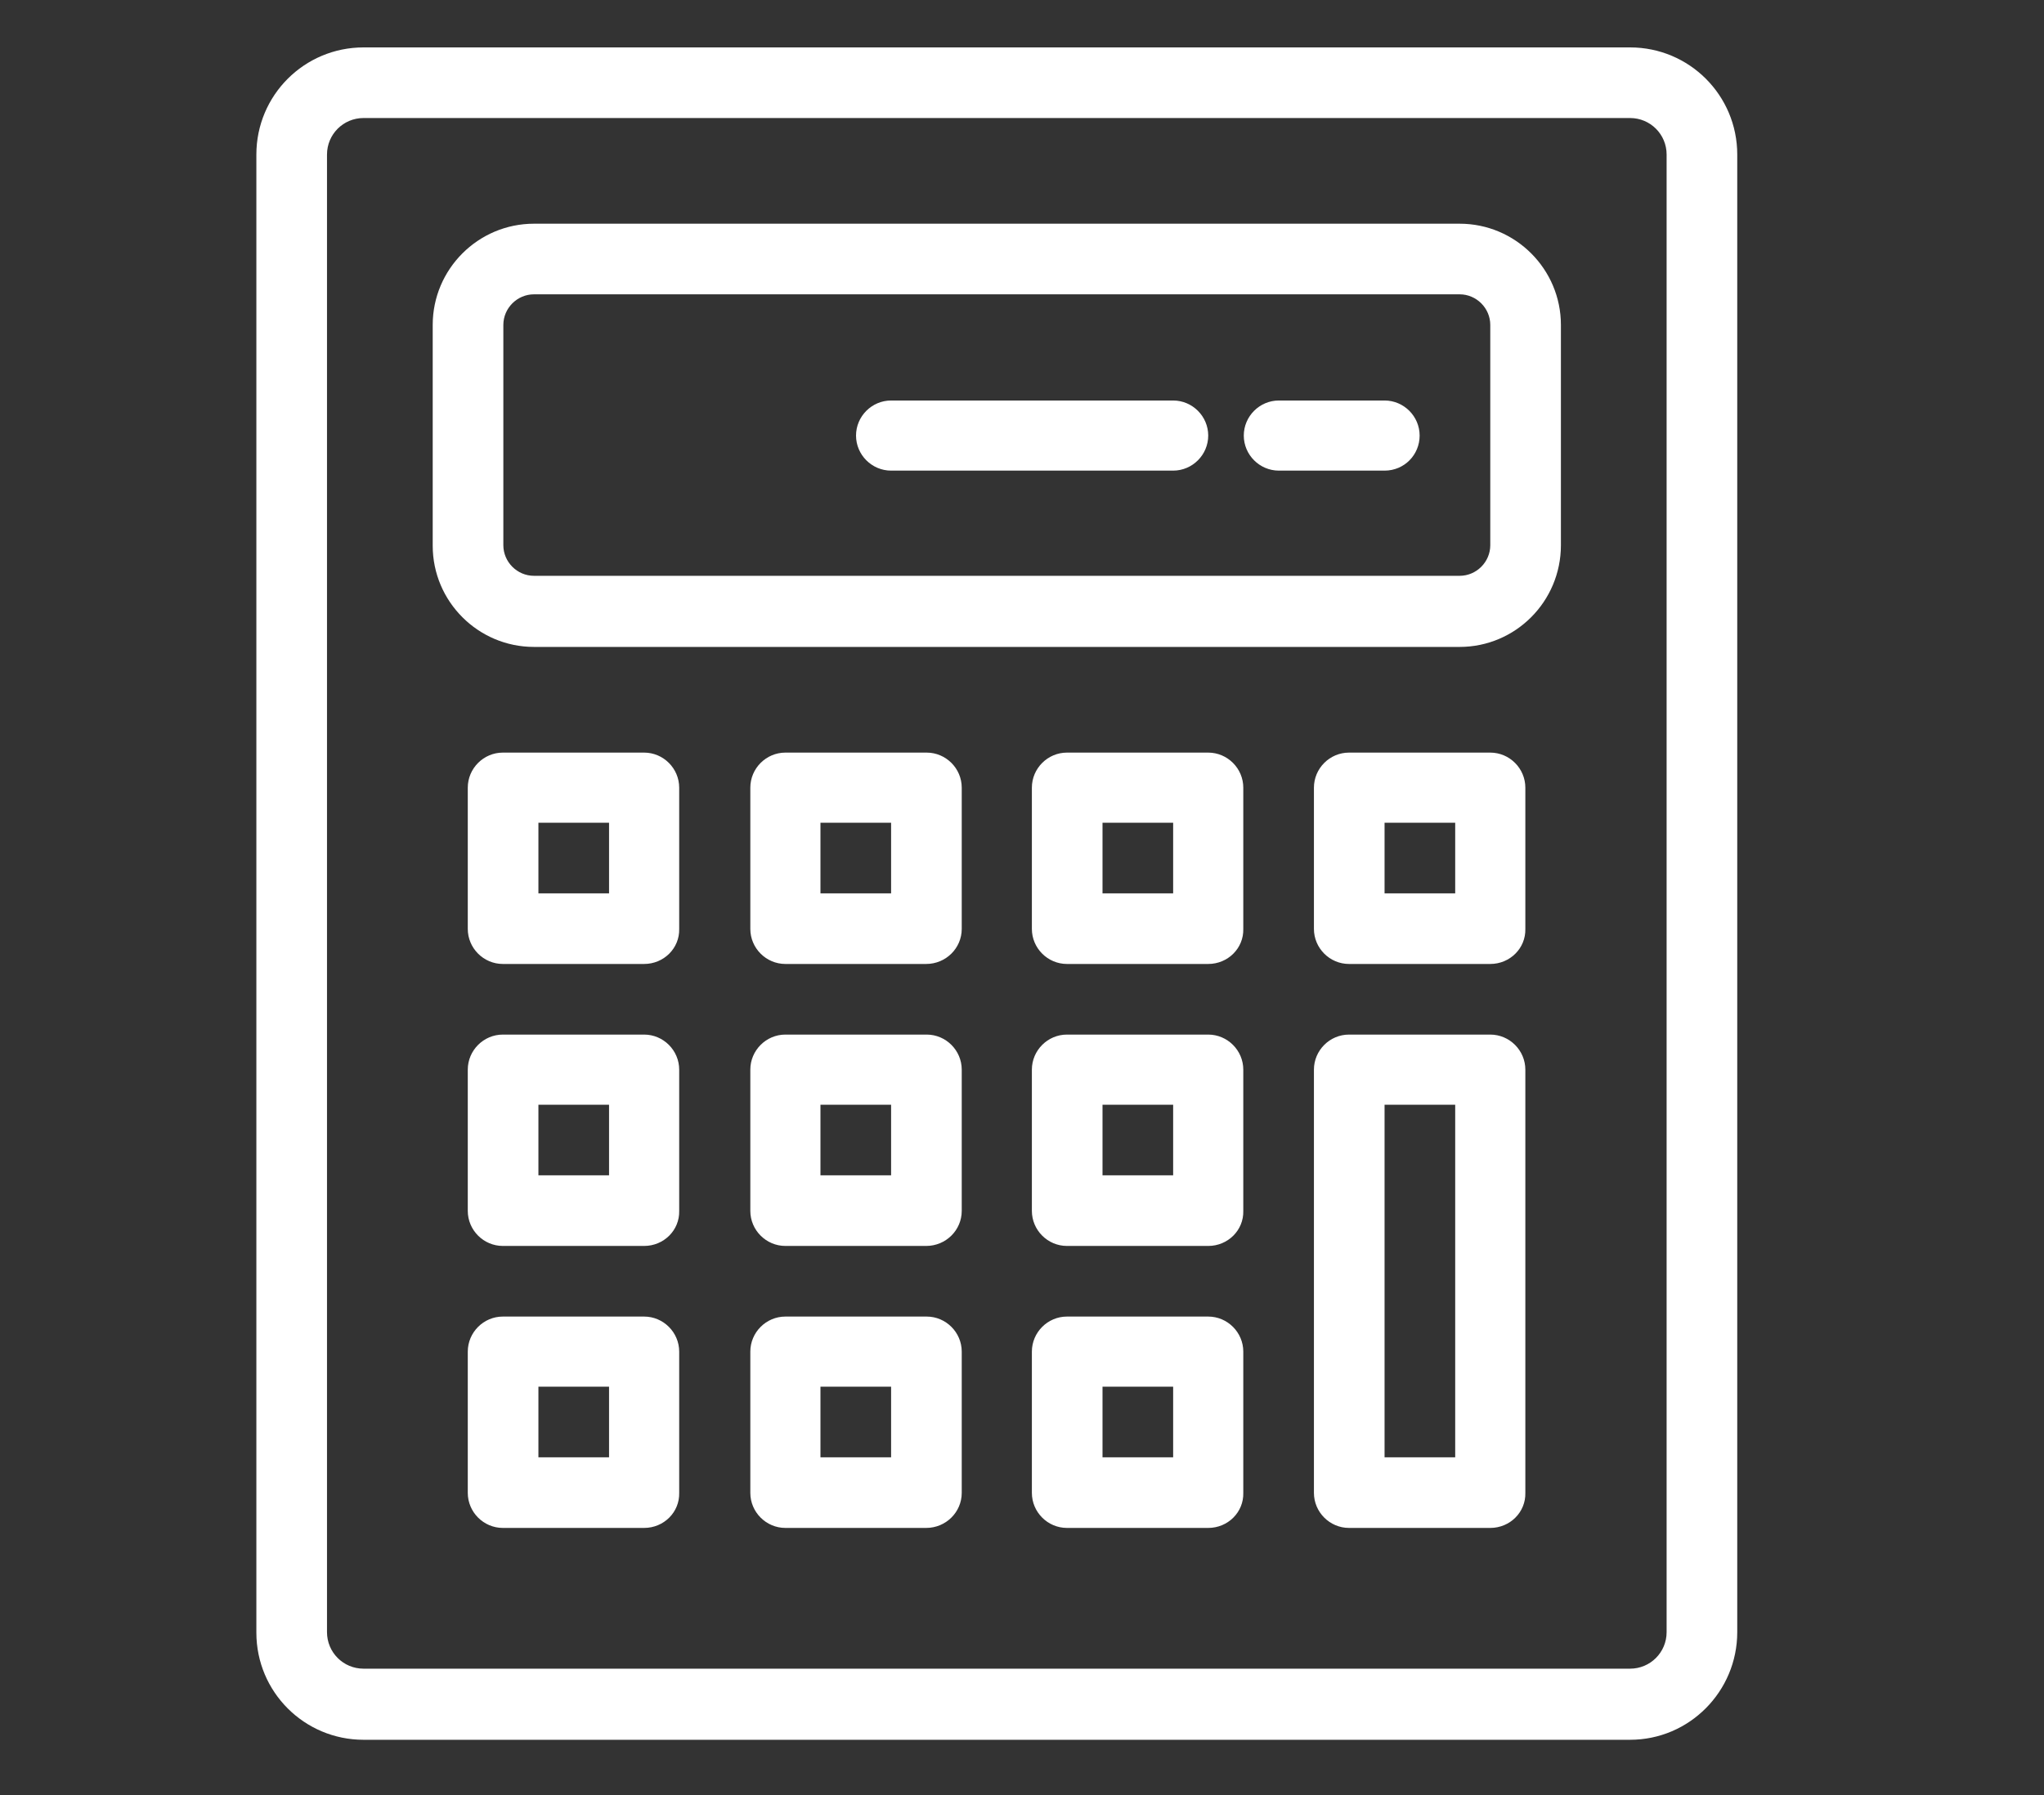 <?xml version="1.0" encoding="UTF-8"?> <!-- Generator: Adobe Illustrator 24.0.1, SVG Export Plug-In . SVG Version: 6.00 Build 0) --> <svg xmlns="http://www.w3.org/2000/svg" xmlns:xlink="http://www.w3.org/1999/xlink" version="1.1" id="Layer_1" x="0px" y="0px" viewBox="0 0 413.8 363.5" style="enable-background:new 0 0 413.8 363.5;" xml:space="preserve"><rect x="0" y="0" width="413.8" height="363.5" fill="#333333" stroke="none"/> <style type="text/css"> .st0{fill:#FFFFFF;} </style> <g> <g> <path class="st0" d="M330,352.3H73.6c-12,0-21.7-9.7-21.7-21.7V31.3c0-12,9.7-21.7,21.7-21.7H330c12,0,21.7,9.7,21.7,21.7v299.2 C351.7,342.5,342,352.3,330,352.3z M73.6,23.9c-4.1,0-7.4,3.3-7.4,7.4v299.2c0,4.1,3.3,7.4,7.4,7.4H330c4.1,0,7.4-3.3,7.4-7.4 V31.3c0-4.1-3.3-7.4-7.4-7.4H73.6z"></path> </g> <g> <path class="st0" d="M295.5,131H108.1c-11.3,0-20.5-9.2-20.5-20.5V65.8c0-11.3,9.2-20.5,20.5-20.5h187.4 c11.3,0,20.5,9.2,20.5,20.5v44.6C316,121.8,306.8,131,295.5,131z M108.1,59.6c-3.4,0-6.2,2.8-6.2,6.2v44.6c0,3.4,2.8,6.2,6.2,6.2 h187.4c3.4,0,6.2-2.8,6.2-6.2V65.8c0-3.4-2.8-6.2-6.2-6.2H108.1z"></path> </g> <g> <path class="st0" d="M237.5,95.3h-57.1c-3.9,0-7.1-3.2-7.1-7.1s3.2-7.1,7.1-7.1h57.1c3.9,0,7.1,3.2,7.1,7.1S241.4,95.3,237.5,95.3 z"></path> </g> <g> <path class="st0" d="M280.3,95.3h-21.4c-3.9,0-7.1-3.2-7.1-7.1s3.2-7.1,7.1-7.1h21.4c3.9,0,7.1,3.2,7.1,7.1S284.3,95.3,280.3,95.3 z"></path> </g> <g> <path class="st0" d="M130.4,195.2h-28.6c-3.9,0-7.1-3.2-7.1-7.1v-28.6c0-3.9,3.2-7.1,7.1-7.1h28.6c3.9,0,7.1,3.2,7.1,7.1v28.6 C137.6,192,134.4,195.2,130.4,195.2z M109,180.9h14.3v-14.3H109V180.9z"></path> </g> <g> <path class="st0" d="M187.5,195.2H159c-3.9,0-7.1-3.2-7.1-7.1v-28.6c0-3.9,3.2-7.1,7.1-7.1h28.6c3.9,0,7.1,3.2,7.1,7.1v28.6 C194.7,192,191.5,195.2,187.5,195.2z M166.1,180.9h14.3v-14.3h-14.3V180.9z"></path> </g> <g> <path class="st0" d="M244.6,195.2h-28.6c-3.9,0-7.1-3.2-7.1-7.1v-28.6c0-3.9,3.2-7.1,7.1-7.1h28.6c3.9,0,7.1,3.2,7.1,7.1v28.6 C251.8,192,248.6,195.2,244.6,195.2z M223.2,180.9h14.3v-14.3h-14.3V180.9z"></path> </g> <g> <path class="st0" d="M301.7,195.2h-28.6c-3.9,0-7.1-3.2-7.1-7.1v-28.6c0-3.9,3.2-7.1,7.1-7.1h28.6c3.9,0,7.1,3.2,7.1,7.1v28.6 C308.9,192,305.7,195.2,301.7,195.2z M280.3,180.9h14.3v-14.3h-14.3V180.9z"></path> </g> <g> <path class="st0" d="M130.4,252.3h-28.6c-3.9,0-7.1-3.2-7.1-7.1v-28.6c0-3.9,3.2-7.1,7.1-7.1h28.6c3.9,0,7.1,3.2,7.1,7.1v28.6 C137.6,249.1,134.4,252.3,130.4,252.3z M109,238h14.3v-14.3H109V238z"></path> </g> <g> <path class="st0" d="M187.5,252.3H159c-3.9,0-7.1-3.2-7.1-7.1v-28.6c0-3.9,3.2-7.1,7.1-7.1h28.6c3.9,0,7.1,3.2,7.1,7.1v28.6 C194.7,249.1,191.5,252.3,187.5,252.3z M166.1,238h14.3v-14.3h-14.3V238z"></path> </g> <g> <path class="st0" d="M244.6,252.3h-28.6c-3.9,0-7.1-3.2-7.1-7.1v-28.6c0-3.9,3.2-7.1,7.1-7.1h28.6c3.9,0,7.1,3.2,7.1,7.1v28.6 C251.8,249.1,248.6,252.3,244.6,252.3z M223.2,238h14.3v-14.3h-14.3V238z"></path> </g> <g> <path class="st0" d="M130.4,309.4h-28.6c-3.9,0-7.1-3.2-7.1-7.1v-28.6c0-3.9,3.2-7.1,7.1-7.1h28.6c3.9,0,7.1,3.2,7.1,7.1v28.6 C137.6,306.2,134.4,309.4,130.4,309.4z M109,295.1h14.3v-14.3H109V295.1z"></path> </g> <g> <path class="st0" d="M187.5,309.4H159c-3.9,0-7.1-3.2-7.1-7.1v-28.6c0-3.9,3.2-7.1,7.1-7.1h28.6c3.9,0,7.1,3.2,7.1,7.1v28.6 C194.7,306.2,191.5,309.4,187.5,309.4z M166.1,295.1h14.3v-14.3h-14.3V295.1z"></path> </g> <g> <path class="st0" d="M244.6,309.4h-28.6c-3.9,0-7.1-3.2-7.1-7.1v-28.6c0-3.9,3.2-7.1,7.1-7.1h28.6c3.9,0,7.1,3.2,7.1,7.1v28.6 C251.8,306.2,248.6,309.4,244.6,309.4z M223.2,295.1h14.3v-14.3h-14.3V295.1z"></path> </g> <g> <path class="st0" d="M301.7,309.4h-28.6c-3.9,0-7.1-3.2-7.1-7.1v-85.7c0-3.9,3.2-7.1,7.1-7.1h28.6c3.9,0,7.1,3.2,7.1,7.1v85.7 C308.9,306.2,305.7,309.4,301.7,309.4z M280.3,295.1h14.3v-71.4h-14.3V295.1z"></path> </g> </g> </svg> 